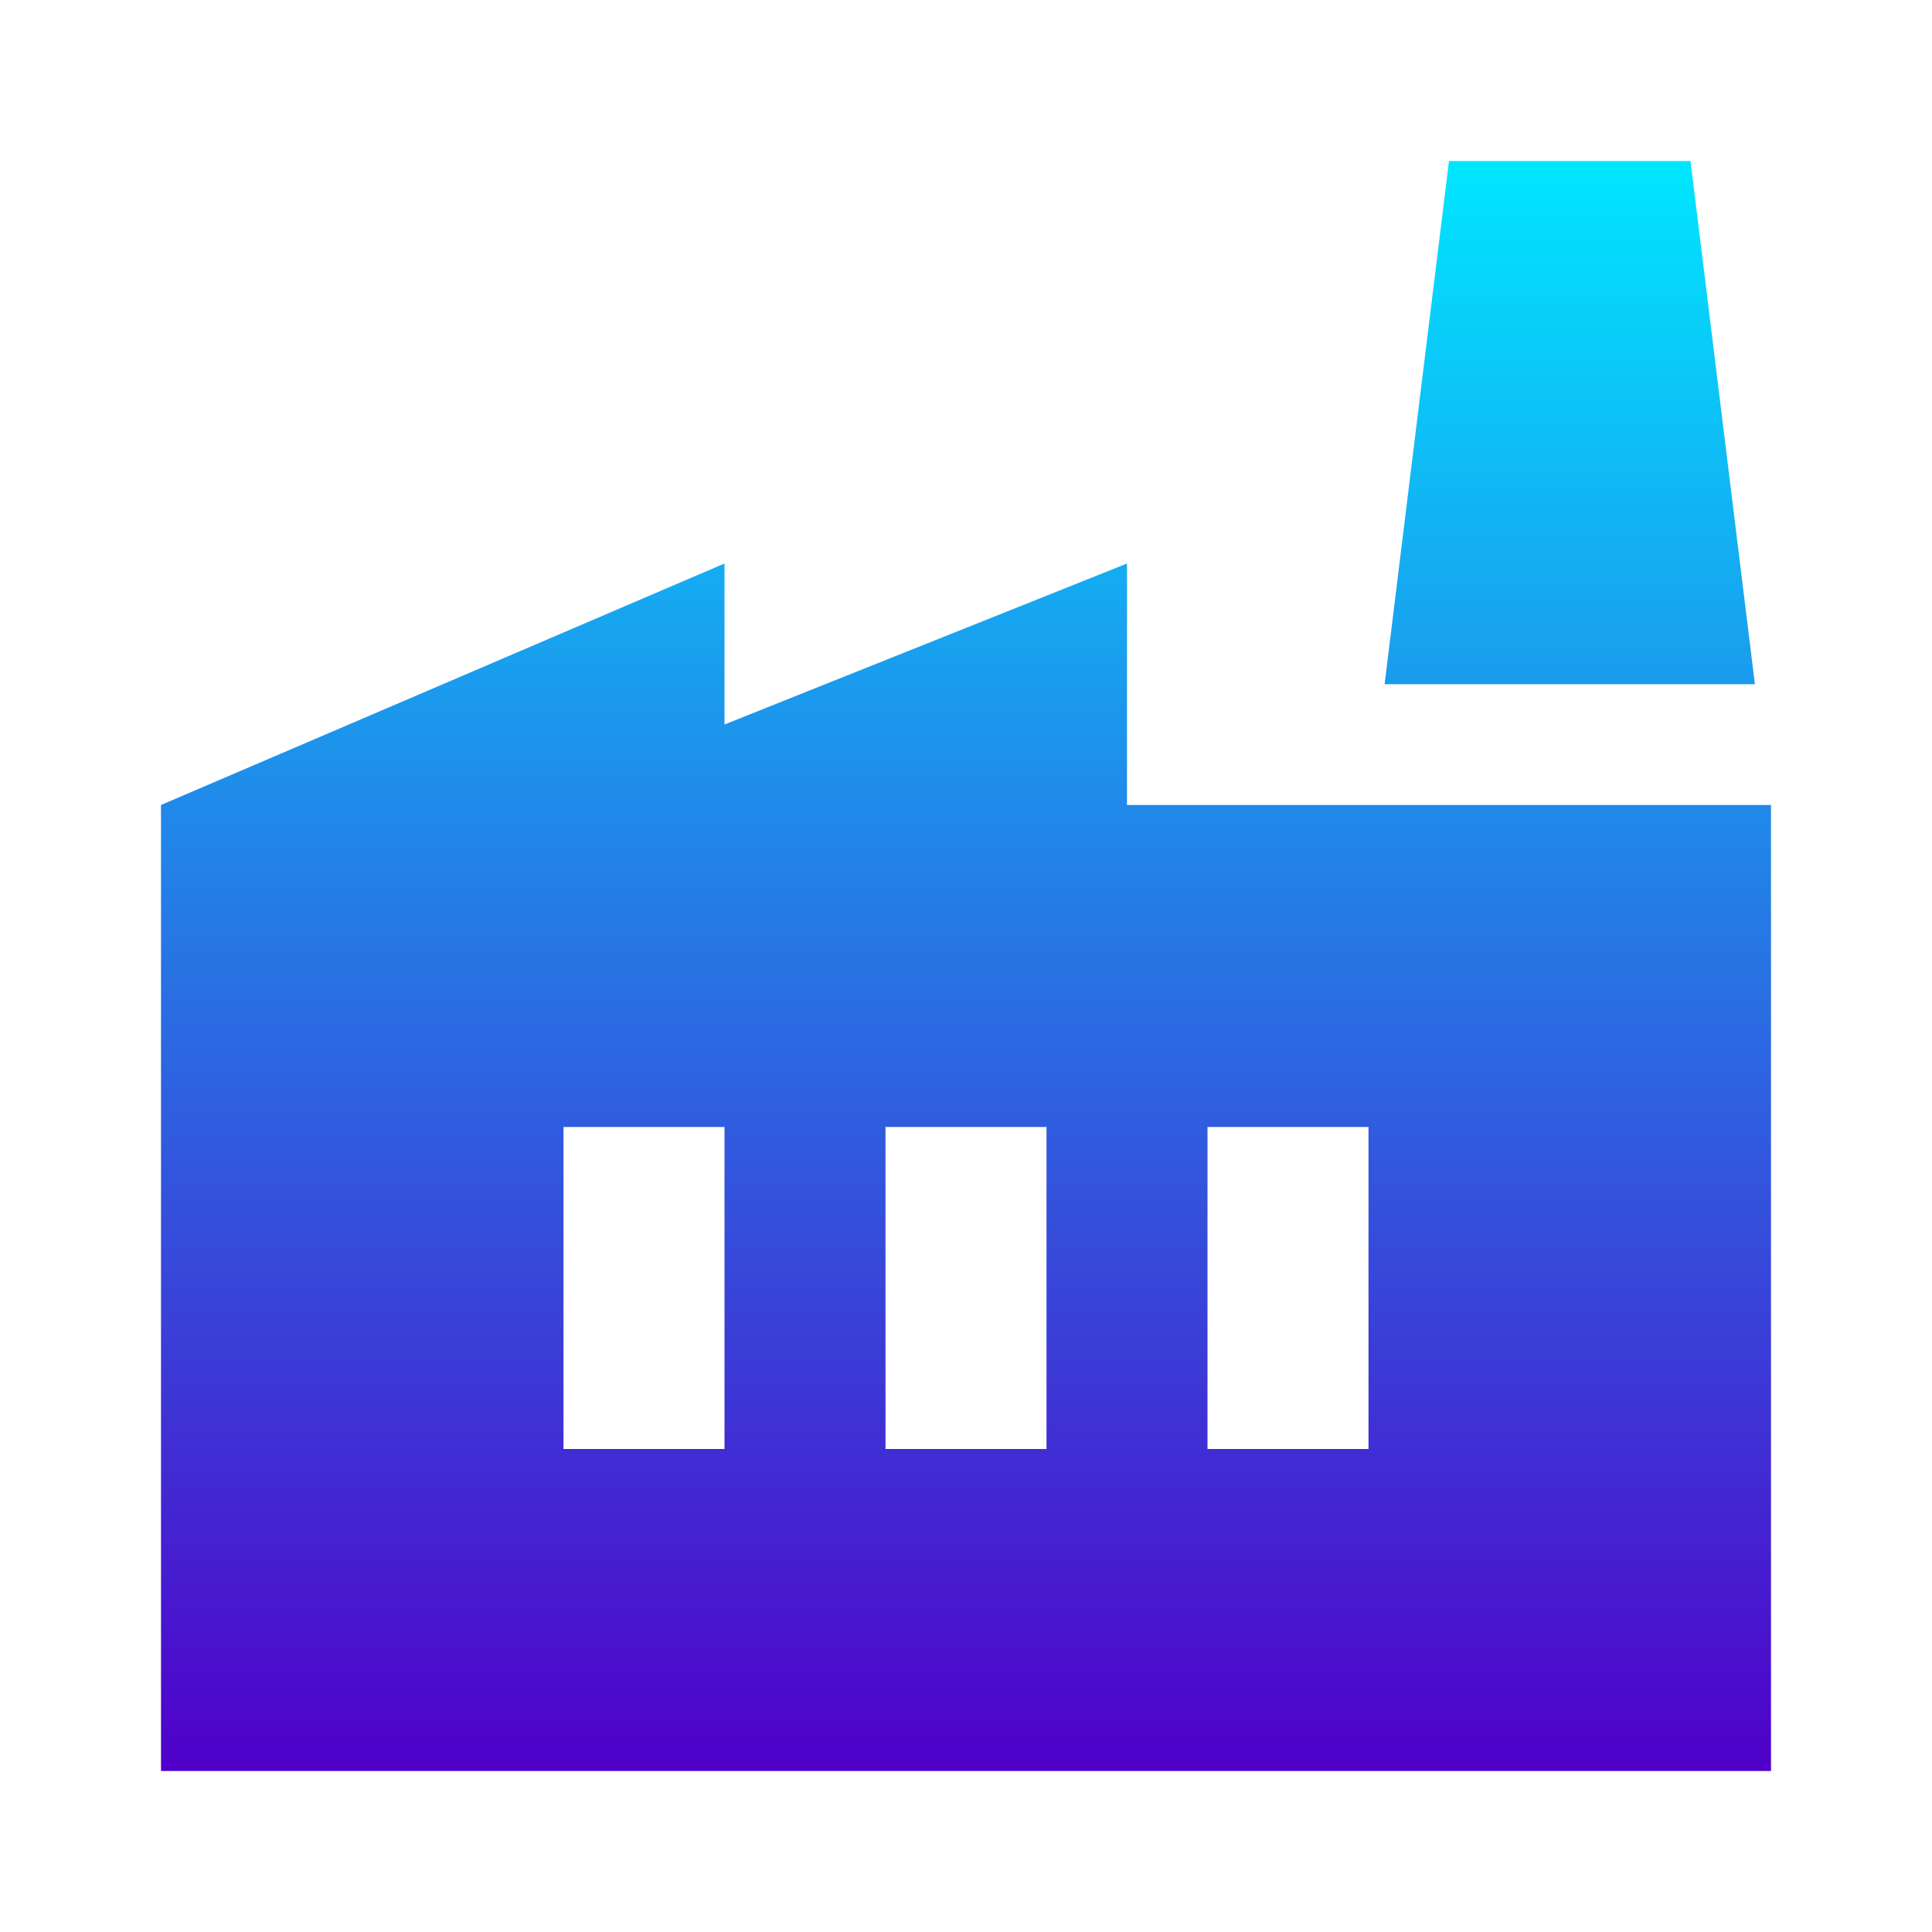 <svg width="24" height="24" viewBox="0 0 24 24" fill="none" xmlns="http://www.w3.org/2000/svg">
<path d="M22 10V22H2V10L9 7V9L14 7V10H22ZM17.2 8.5L18 2H21L21.8 8.5H17.2ZM11 18H13V14H11V18ZM7 18H9V14H7V18ZM17 14H15V18H17V14Z" fill="url(#paint0_linear_1_8)"/>
<defs>
<linearGradient id="paint0_linear_1_8" x1="12" y1="2" x2="12" y2="22" gradientUnits="userSpaceOnUse">
<stop stop-color="#00E6FF"/>
<stop offset="1" stop-color="#5000C9"/>
</linearGradient>
</defs>
</svg>
